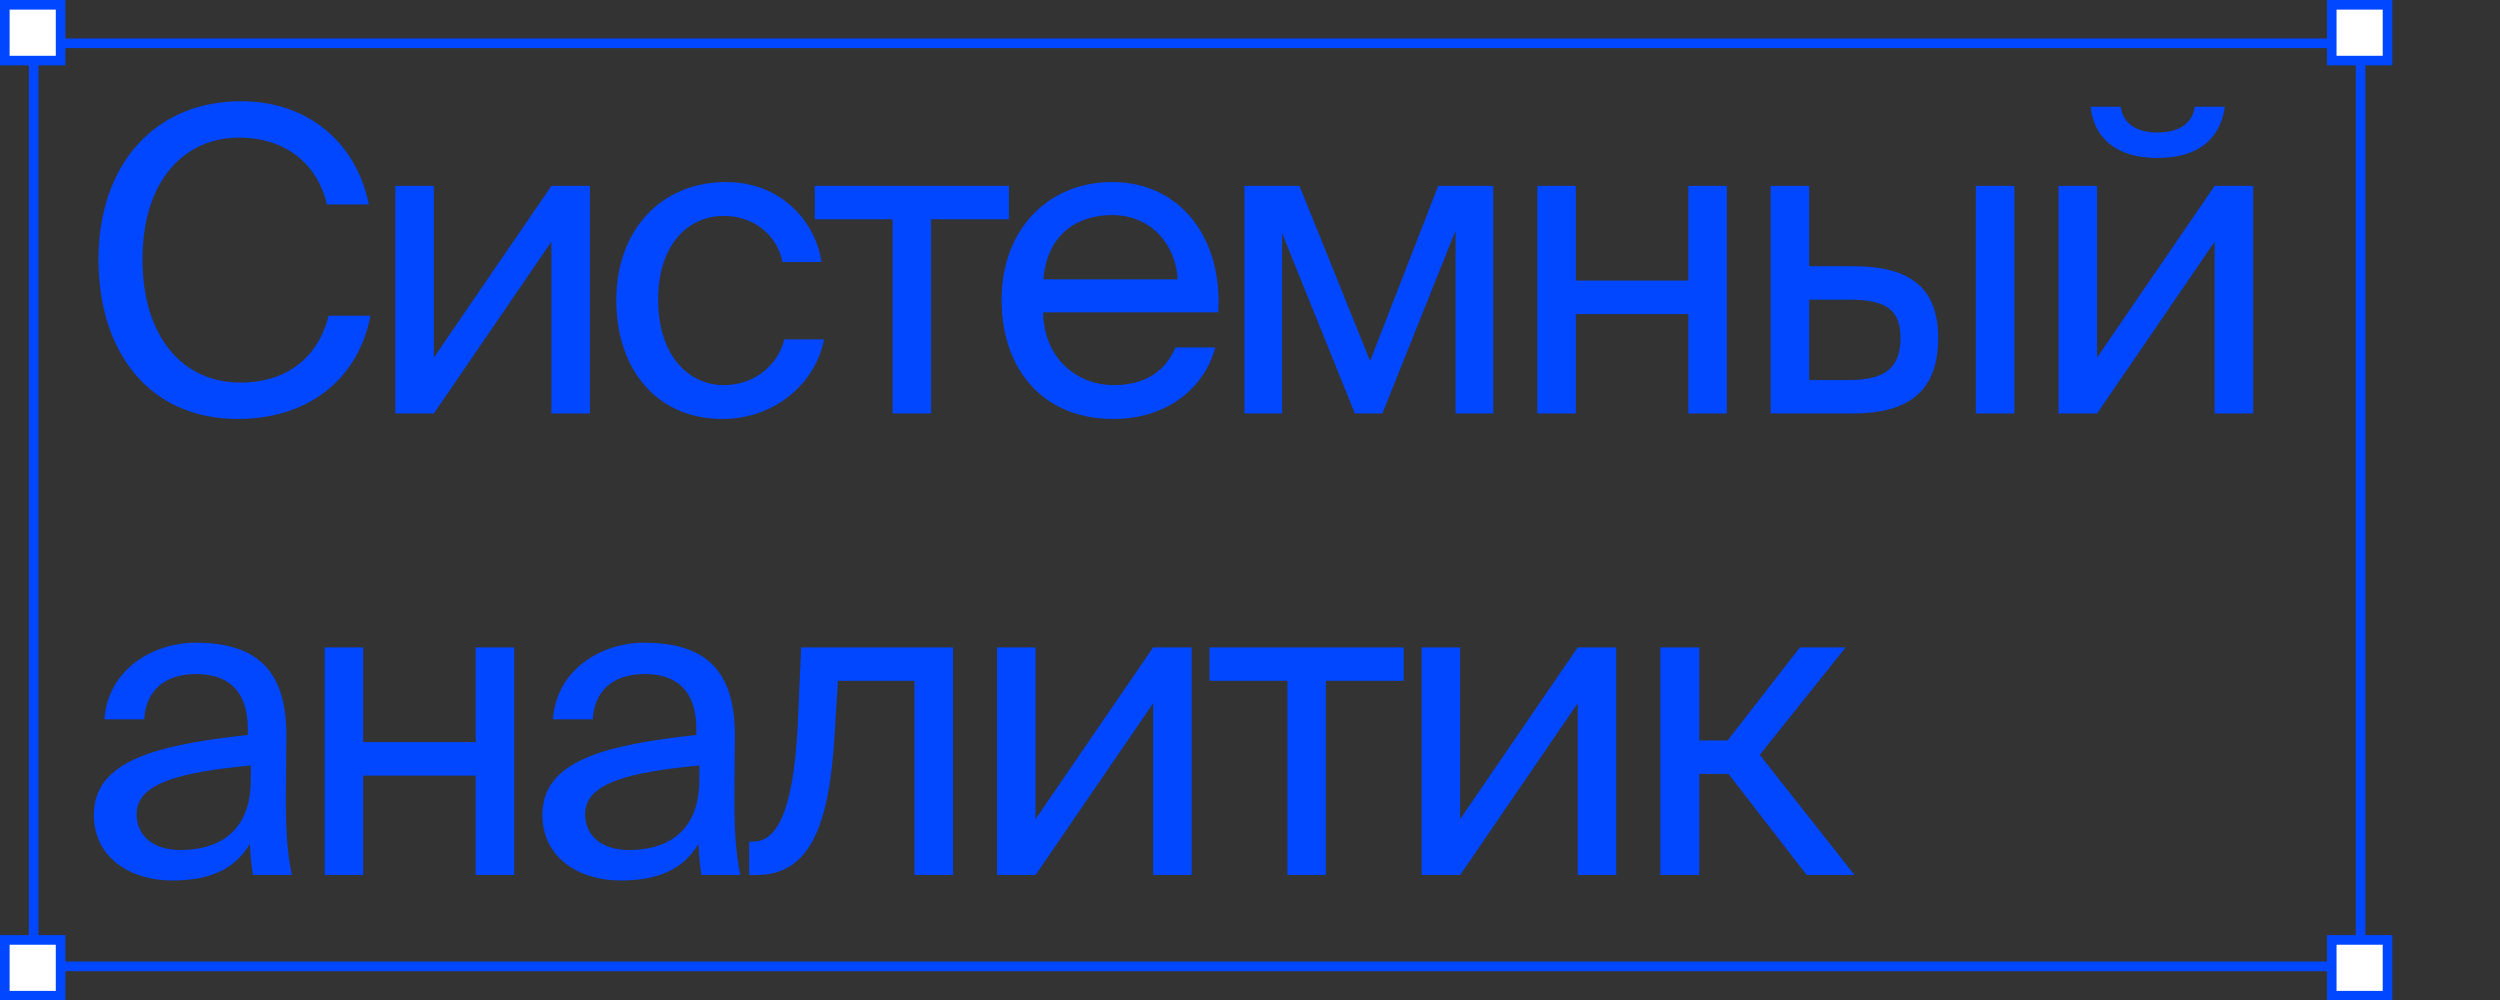 <?xml version="1.0" encoding="UTF-8"?> <svg xmlns="http://www.w3.org/2000/svg" width="260" height="104" viewBox="0 0 260 104" fill="none"><rect x="0" y="0" width="260" height="104" fill="#333333" stroke="none"/> <g clip-path="url(#clip0_212_265)"> <path d="M34.18 32.836H38.536C37.128 39.876 31.628 43.572 24.72 43.572C15.568 43.572 10.244 36.664 10.244 26.984C10.244 17.128 16.096 10.528 25.072 10.528C31.672 10.528 36.952 14.444 38.36 21.264H34.004C33.08 17.26 29.912 14.312 24.852 14.312C19.22 14.312 14.82 18.712 14.82 26.984C14.82 35.08 19.044 39.788 24.984 39.788C30.088 39.788 33.168 36.928 34.18 32.836ZM57.35 43V25.136L45.118 43H41.114V19.328H45.118V37.192L57.35 19.328H61.354V43H57.35ZM75.533 18.932C81.341 18.932 84.861 23.2 85.433 27.248H81.385C80.813 24.432 78.393 22.452 75.269 22.452C71.749 22.452 68.449 25.224 68.449 31.164C68.449 37.148 71.749 40.052 75.269 40.052C78.657 40.052 80.989 37.764 81.561 35.3H85.697C84.861 39.744 80.681 43.572 75.137 43.572C68.317 43.572 64.093 38.424 64.093 31.208C64.093 24.168 68.537 18.932 75.533 18.932ZM104.928 22.804H96.832V43H92.828V22.804H84.732V19.328H104.928V22.804ZM126.694 32.484H108.478C108.61 37.588 112.306 40.052 115.782 40.052C119.302 40.052 121.238 38.468 122.25 36.136H126.386C125.33 40.184 121.546 43.572 115.782 43.572C108.302 43.572 104.166 38.204 104.166 31.208C104.166 23.684 109.182 18.932 115.65 18.932C122.91 18.932 127.178 24.96 126.694 32.484ZM115.65 22.364C112.13 22.364 108.874 24.3 108.522 29.052H122.47C122.338 25.708 119.918 22.364 115.65 22.364ZM155.295 19.328V43H151.379V23.992L143.767 43H140.907L133.339 24.256V43H129.423V19.328H135.143L142.491 37.544L149.575 19.328H155.295ZM179.591 43H175.587V32.66H163.883V43H159.879V19.328H163.883V29.184H175.587V19.328H179.591V43ZM192.684 43H184.148V19.328H188.152V27.688H192.728C198.888 27.688 201.572 30.108 201.572 35.168C201.572 41.02 198.096 43 192.684 43ZM188.152 31.164V39.524H192.332C195.852 39.524 197.656 38.38 197.656 35.168C197.656 32 195.896 31.164 192.2 31.164H188.152ZM209.492 43H205.488V19.328H209.492V43ZM228.257 11.1H231.381C231.029 13.74 229.357 16.424 224.341 16.424C219.501 16.424 217.653 13.74 217.433 11.1H220.557C220.733 12.508 221.789 13.784 224.385 13.784C226.981 13.784 228.081 12.508 228.257 11.1ZM230.325 43V25.136L218.093 43H214.089V19.328H218.093V37.192L230.325 19.328H234.329V43H230.325ZM26.084 81.1V79.604C18.824 80.308 14.204 81.408 14.204 84.664C14.204 86.908 15.92 88.404 18.78 88.404C22.52 88.404 26.084 86.688 26.084 81.1ZM17.9 91.572C13.456 91.572 9.76 89.108 9.76 84.752C9.76 79.164 16.096 77.492 25.776 76.436V75.864C25.776 71.508 23.4 70.1 20.408 70.1C17.064 70.1 15.172 71.86 14.996 74.808H10.86C11.212 69.704 15.788 66.844 20.364 66.844C26.92 66.844 29.824 69.924 29.78 76.612L29.736 82.068C29.692 86.072 29.868 88.756 30.352 91H26.304C26.172 90.12 26.04 89.152 25.996 87.744C24.544 90.208 22.124 91.572 17.9 91.572ZM53.478 91H49.474V80.66H37.77V91H33.766V67.328H37.77V77.184H49.474V67.328H53.478V91ZM72.731 81.1V79.604C65.471 80.308 60.851 81.408 60.851 84.664C60.851 86.908 62.567 88.404 65.427 88.404C69.167 88.404 72.731 86.688 72.731 81.1ZM64.547 91.572C60.103 91.572 56.407 89.108 56.407 84.752C56.407 79.164 62.743 77.492 72.423 76.436V75.864C72.423 71.508 70.047 70.1 67.055 70.1C63.711 70.1 61.819 71.86 61.643 74.808H57.507C57.859 69.704 62.435 66.844 67.011 66.844C73.567 66.844 76.471 69.924 76.427 76.612L76.383 82.068C76.339 86.072 76.515 88.756 76.999 91H72.951C72.819 90.12 72.687 89.152 72.643 87.744C71.191 90.208 68.771 91.572 64.547 91.572ZM99.113 67.328V91H95.109V70.804H87.145L86.793 76.524C86.221 86.072 84.153 91 78.653 91H77.905V87.524H78.345C80.457 87.524 82.481 85.236 82.965 75.424L83.317 67.328H99.113ZM119.929 91V73.136L107.697 91H103.693V67.328H107.697V85.192L119.929 67.328H123.933V91H119.929ZM145.989 70.804H137.893V91H133.889V70.804H125.793V67.328H145.989V70.804ZM164.084 91V73.136L151.852 91H147.848V67.328H151.852V85.192L164.084 67.328H168.088V91H164.084ZM187.9 91L179.76 80.484H176.724V91H172.676V67.328H176.724V77.008H179.672L187.196 67.328H191.948L183.016 78.504L192.872 91H187.9Z" fill="#0047FF"></path> <rect x="3.5" y="4.5" width="242" height="96" stroke="#0047FF"></rect> <rect x="242.5" y="0.5" width="5.802" height="5.802" fill="white" stroke="#0047FF"></rect> <rect x="242.5" y="97.752" width="5.802" height="5.802" fill="white" stroke="#0047FF"></rect> <rect x="0.5" y="0.5" width="5.802" height="5.802" fill="white" stroke="#0047FF"></rect> <rect x="0.5" y="97.752" width="5.802" height="5.802" fill="white" stroke="#0047FF"></rect> </g> <defs> <clipPath id="clip0_212_265"> <rect width="260" height="104" fill="white"></rect> </clipPath> </defs> </svg> 